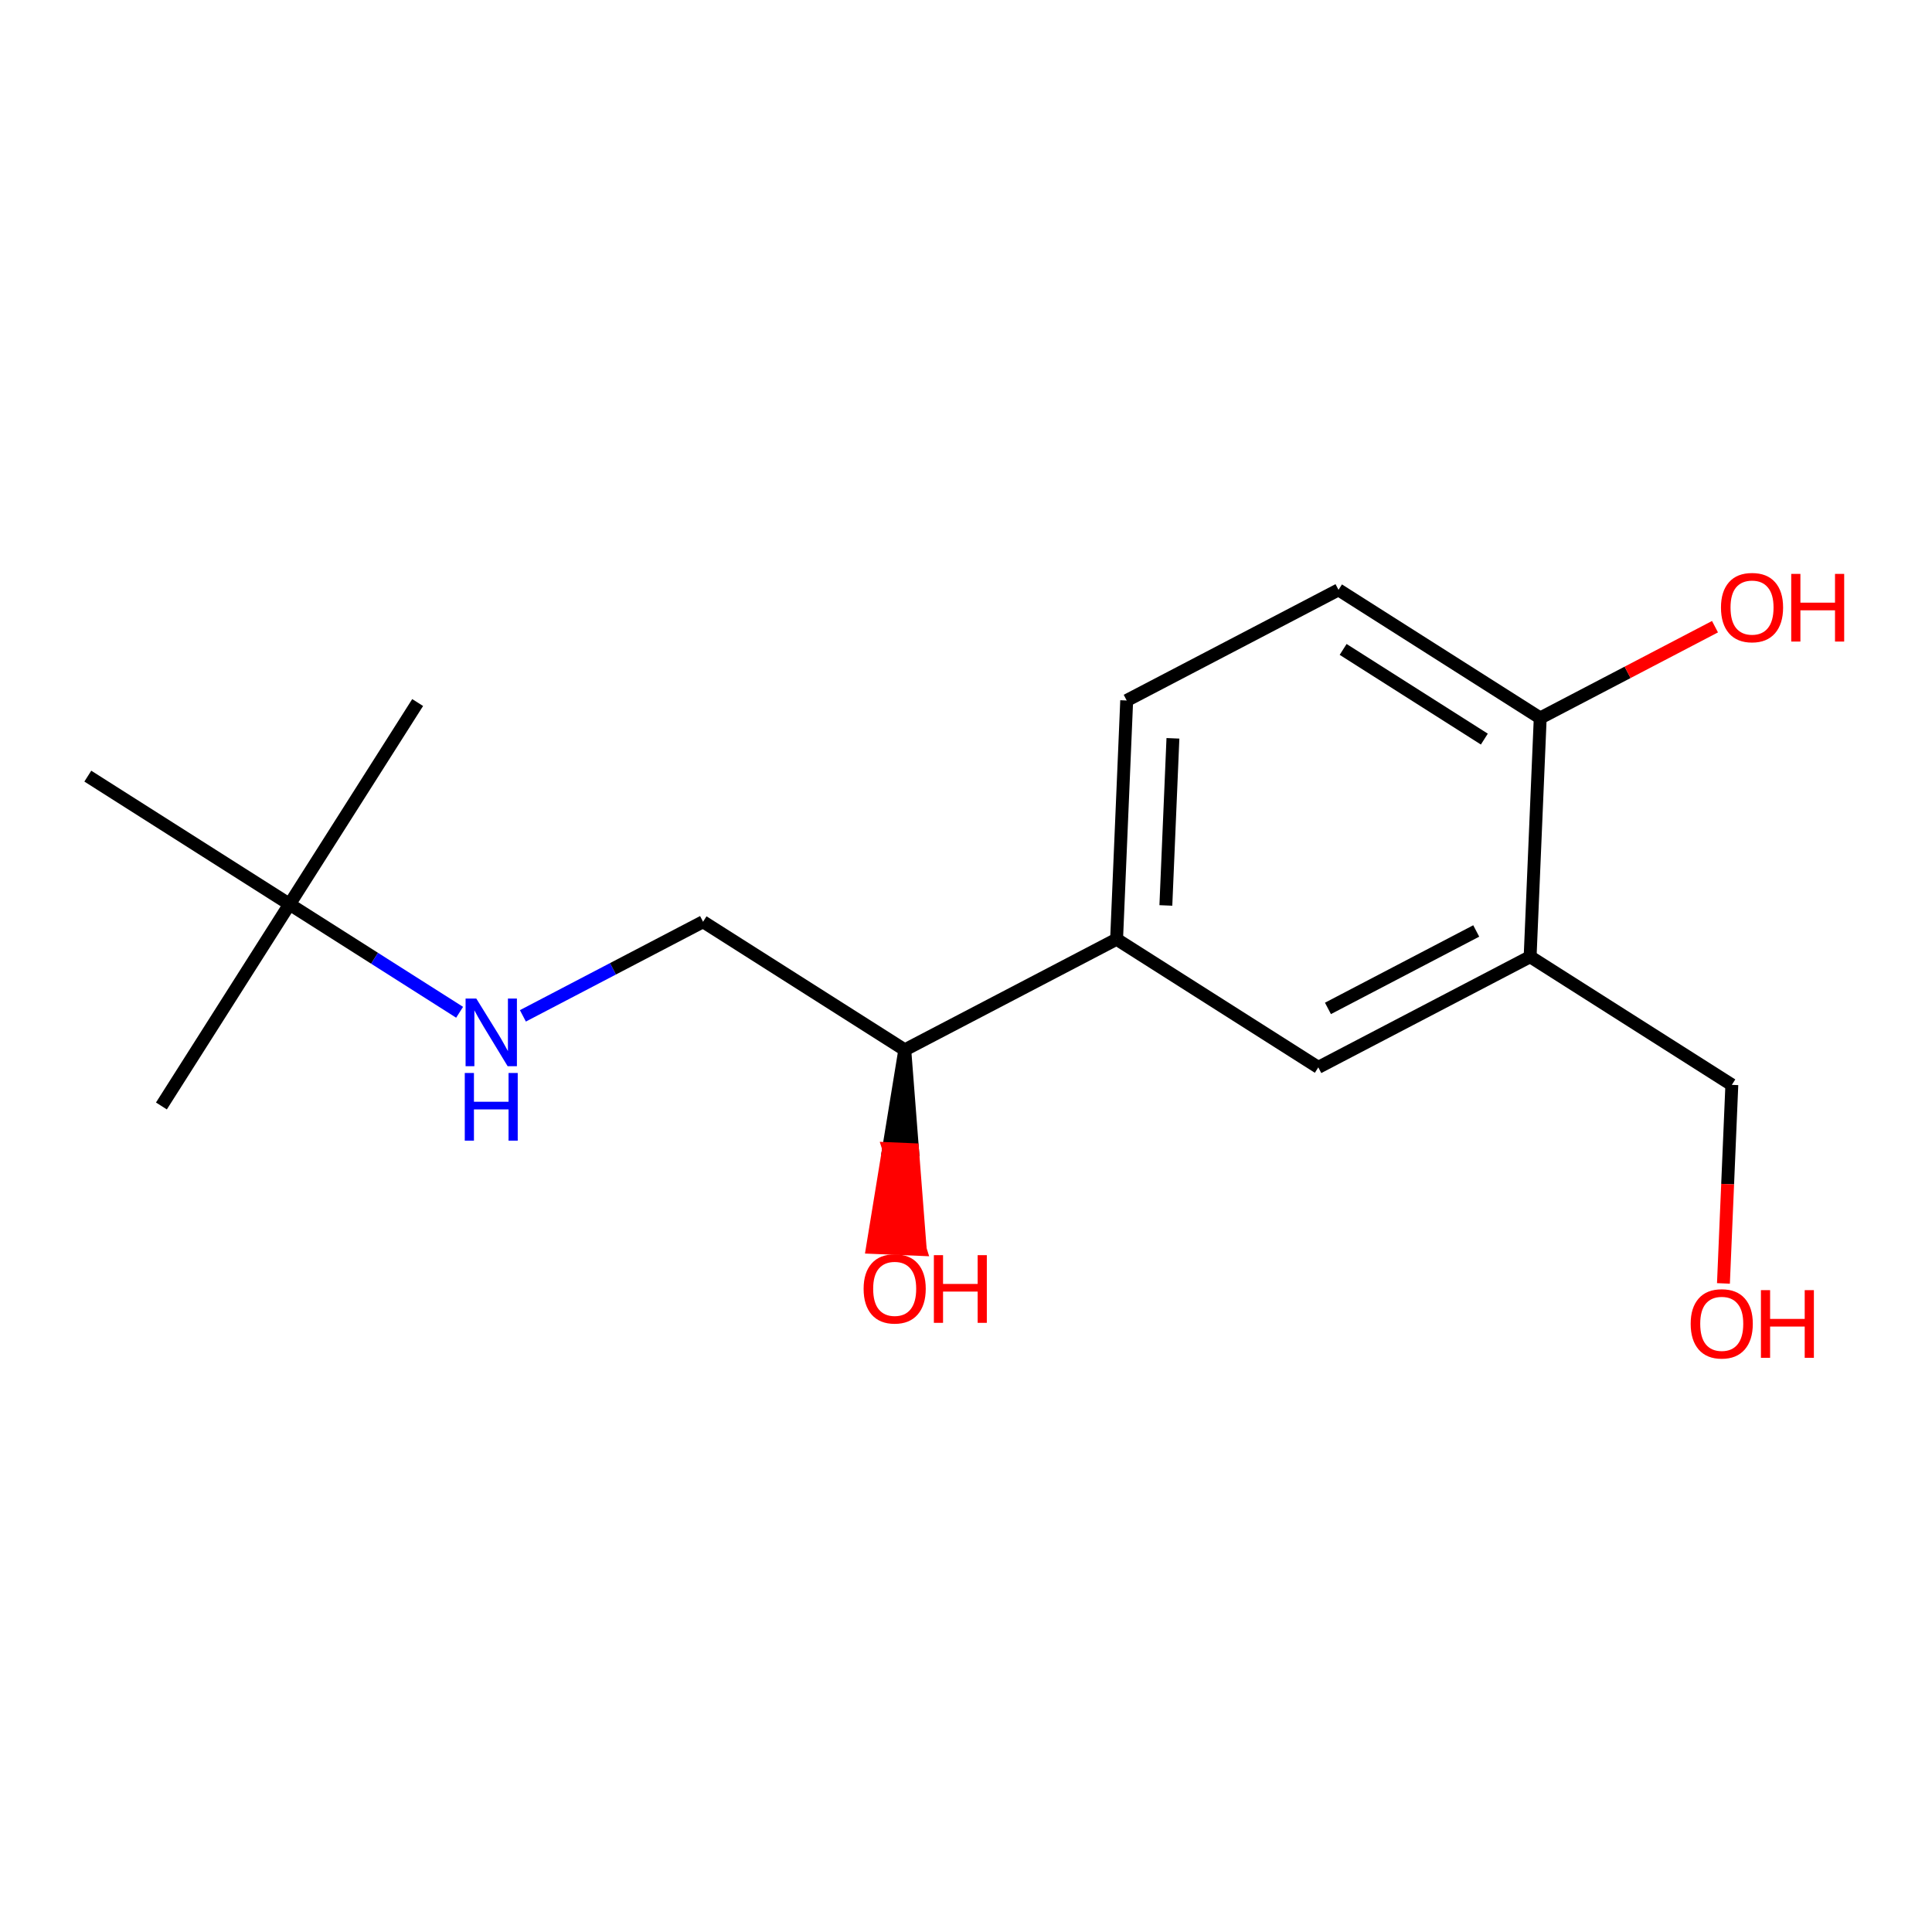 <?xml version='1.0' encoding='iso-8859-1'?>
<svg version='1.1' baseProfile='full'
              xmlns='http://www.w3.org/2000/svg'
                      xmlns:rdkit='http://www.rdkit.org/xml'
                      xmlns:xlink='http://www.w3.org/1999/xlink'
                  xml:space='preserve'
width='300px' height='300px' viewBox='0 0 300 300'>
<!-- END OF HEADER -->
<rect style='opacity:1.0;fill:#FFFFFF;stroke:none' width='300' height='300' x='0' y='0'> </rect>
<rect style='opacity:1.0;fill:#FFFFFF;stroke:none' width='300' height='300' x='0' y='0'> </rect>
<path class='bond-0 atom-0 atom-1' d='M 25.064,171.734 L 44.959,140.412' style='fill:none;fill-rule:evenodd;stroke:#000000;stroke-width:2.0px;stroke-linecap:butt;stroke-linejoin:miter;stroke-opacity:1' />
<path class='bond-1 atom-1 atom-2' d='M 44.959,140.412 L 64.853,109.09' style='fill:none;fill-rule:evenodd;stroke:#000000;stroke-width:2.0px;stroke-linecap:butt;stroke-linejoin:miter;stroke-opacity:1' />
<path class='bond-2 atom-1 atom-3' d='M 44.959,140.412 L 13.636,120.517' style='fill:none;fill-rule:evenodd;stroke:#000000;stroke-width:2.0px;stroke-linecap:butt;stroke-linejoin:miter;stroke-opacity:1' />
<path class='bond-3 atom-1 atom-4' d='M 44.959,140.412 L 58.163,148.799' style='fill:none;fill-rule:evenodd;stroke:#000000;stroke-width:2.0px;stroke-linecap:butt;stroke-linejoin:miter;stroke-opacity:1' />
<path class='bond-3 atom-1 atom-4' d='M 58.163,148.799 L 71.368,157.186' style='fill:none;fill-rule:evenodd;stroke:#0000FF;stroke-width:2.0px;stroke-linecap:butt;stroke-linejoin:miter;stroke-opacity:1' />
<path class='bond-4 atom-4 atom-5' d='M 81.194,157.741 L 95.183,150.434' style='fill:none;fill-rule:evenodd;stroke:#0000FF;stroke-width:2.0px;stroke-linecap:butt;stroke-linejoin:miter;stroke-opacity:1' />
<path class='bond-4 atom-4 atom-5' d='M 95.183,150.434 L 109.171,143.128' style='fill:none;fill-rule:evenodd;stroke:#000000;stroke-width:2.0px;stroke-linecap:butt;stroke-linejoin:miter;stroke-opacity:1' />
<path class='bond-5 atom-5 atom-6' d='M 109.171,143.128 L 140.494,163.023' style='fill:none;fill-rule:evenodd;stroke:#000000;stroke-width:2.0px;stroke-linecap:butt;stroke-linejoin:miter;stroke-opacity:1' />
<path class='bond-6 atom-6 atom-7' d='M 140.494,163.023 L 137.988,178.36 L 141.695,178.517 Z' style='fill:#000000;fill-rule:evenodd;fill-opacity:1;stroke:#000000;stroke-width:2.0px;stroke-linecap:butt;stroke-linejoin:miter;stroke-opacity:1;' />
<path class='bond-6 atom-6 atom-7' d='M 137.988,178.36 L 142.897,194.012 L 135.482,193.698 Z' style='fill:#FF0000;fill-rule:evenodd;fill-opacity:1;stroke:#FF0000;stroke-width:2.0px;stroke-linecap:butt;stroke-linejoin:miter;stroke-opacity:1;' />
<path class='bond-6 atom-6 atom-7' d='M 137.988,178.36 L 141.695,178.517 L 142.897,194.012 Z' style='fill:#FF0000;fill-rule:evenodd;fill-opacity:1;stroke:#FF0000;stroke-width:2.0px;stroke-linecap:butt;stroke-linejoin:miter;stroke-opacity:1;' />
<path class='bond-7 atom-6 atom-8' d='M 140.494,163.023 L 173.384,145.844' style='fill:none;fill-rule:evenodd;stroke:#000000;stroke-width:2.0px;stroke-linecap:butt;stroke-linejoin:miter;stroke-opacity:1' />
<path class='bond-8 atom-8 atom-9' d='M 173.384,145.844 L 174.952,108.771' style='fill:none;fill-rule:evenodd;stroke:#000000;stroke-width:2.0px;stroke-linecap:butt;stroke-linejoin:miter;stroke-opacity:1' />
<path class='bond-8 atom-8 atom-9' d='M 181.034,140.597 L 182.132,114.646' style='fill:none;fill-rule:evenodd;stroke:#000000;stroke-width:2.0px;stroke-linecap:butt;stroke-linejoin:miter;stroke-opacity:1' />
<path class='bond-16 atom-16 atom-8' d='M 204.706,165.739 L 173.384,145.844' style='fill:none;fill-rule:evenodd;stroke:#000000;stroke-width:2.0px;stroke-linecap:butt;stroke-linejoin:miter;stroke-opacity:1' />
<path class='bond-9 atom-9 atom-10' d='M 174.952,108.771 L 207.843,91.592' style='fill:none;fill-rule:evenodd;stroke:#000000;stroke-width:2.0px;stroke-linecap:butt;stroke-linejoin:miter;stroke-opacity:1' />
<path class='bond-10 atom-10 atom-11' d='M 207.843,91.592 L 239.165,111.487' style='fill:none;fill-rule:evenodd;stroke:#000000;stroke-width:2.0px;stroke-linecap:butt;stroke-linejoin:miter;stroke-opacity:1' />
<path class='bond-10 atom-10 atom-11' d='M 208.562,100.841 L 230.488,114.767' style='fill:none;fill-rule:evenodd;stroke:#000000;stroke-width:2.0px;stroke-linecap:butt;stroke-linejoin:miter;stroke-opacity:1' />
<path class='bond-11 atom-11 atom-12' d='M 239.165,111.487 L 252.734,104.4' style='fill:none;fill-rule:evenodd;stroke:#000000;stroke-width:2.0px;stroke-linecap:butt;stroke-linejoin:miter;stroke-opacity:1' />
<path class='bond-11 atom-11 atom-12' d='M 252.734,104.4 L 266.304,97.312' style='fill:none;fill-rule:evenodd;stroke:#FF0000;stroke-width:2.0px;stroke-linecap:butt;stroke-linejoin:miter;stroke-opacity:1' />
<path class='bond-12 atom-11 atom-13' d='M 239.165,111.487 L 237.597,148.56' style='fill:none;fill-rule:evenodd;stroke:#000000;stroke-width:2.0px;stroke-linecap:butt;stroke-linejoin:miter;stroke-opacity:1' />
<path class='bond-13 atom-13 atom-14' d='M 237.597,148.56 L 268.919,168.455' style='fill:none;fill-rule:evenodd;stroke:#000000;stroke-width:2.0px;stroke-linecap:butt;stroke-linejoin:miter;stroke-opacity:1' />
<path class='bond-15 atom-13 atom-16' d='M 237.597,148.56 L 204.706,165.739' style='fill:none;fill-rule:evenodd;stroke:#000000;stroke-width:2.0px;stroke-linecap:butt;stroke-linejoin:miter;stroke-opacity:1' />
<path class='bond-15 atom-13 atom-16' d='M 229.228,144.559 L 206.204,156.584' style='fill:none;fill-rule:evenodd;stroke:#000000;stroke-width:2.0px;stroke-linecap:butt;stroke-linejoin:miter;stroke-opacity:1' />
<path class='bond-14 atom-14 atom-15' d='M 268.919,168.455 L 268.267,183.871' style='fill:none;fill-rule:evenodd;stroke:#000000;stroke-width:2.0px;stroke-linecap:butt;stroke-linejoin:miter;stroke-opacity:1' />
<path class='bond-14 atom-14 atom-15' d='M 268.267,183.871 L 267.615,199.287' style='fill:none;fill-rule:evenodd;stroke:#FF0000;stroke-width:2.0px;stroke-linecap:butt;stroke-linejoin:miter;stroke-opacity:1' />
<path  class='atom-4' d='M 73.958 155.052
L 77.402 160.618
Q 77.743 161.168, 78.292 162.162
Q 78.841 163.156, 78.871 163.216
L 78.871 155.052
L 80.266 155.052
L 80.266 165.561
L 78.826 165.561
L 75.131 159.475
Q 74.7 158.763, 74.24 157.947
Q 73.795 157.13, 73.661 156.878
L 73.661 165.561
L 72.296 165.561
L 72.296 155.052
L 73.958 155.052
' fill='#0000FF'/>
<path  class='atom-4' d='M 72.17 166.612
L 73.594 166.612
L 73.594 171.079
L 78.967 171.079
L 78.967 166.612
L 80.392 166.612
L 80.392 177.12
L 78.967 177.12
L 78.967 172.267
L 73.594 172.267
L 73.594 177.12
L 72.17 177.12
L 72.17 166.612
' fill='#0000FF'/>
<path  class='atom-7' d='M 134.102 200.126
Q 134.102 197.602, 135.348 196.192
Q 136.595 194.782, 138.926 194.782
Q 141.256 194.782, 142.503 196.192
Q 143.749 197.602, 143.749 200.126
Q 143.749 202.679, 142.488 204.133
Q 141.226 205.573, 138.926 205.573
Q 136.61 205.573, 135.348 204.133
Q 134.102 202.693, 134.102 200.126
M 138.926 204.386
Q 140.529 204.386, 141.389 203.317
Q 142.265 202.233, 142.265 200.126
Q 142.265 198.063, 141.389 197.024
Q 140.529 195.97, 138.926 195.97
Q 137.323 195.97, 136.447 197.009
Q 135.586 198.048, 135.586 200.126
Q 135.586 202.248, 136.447 203.317
Q 137.323 204.386, 138.926 204.386
' fill='#FF0000'/>
<path  class='atom-7' d='M 145.011 194.901
L 146.436 194.901
L 146.436 199.369
L 151.809 199.369
L 151.809 194.901
L 153.234 194.901
L 153.234 205.41
L 151.809 205.41
L 151.809 200.556
L 146.436 200.556
L 146.436 205.41
L 145.011 205.41
L 145.011 194.901
' fill='#FF0000'/>
<path  class='atom-12' d='M 267.232 94.338
Q 267.232 91.815, 268.478 90.405
Q 269.725 88.995, 272.055 88.995
Q 274.386 88.995, 275.632 90.405
Q 276.879 91.815, 276.879 94.338
Q 276.879 96.891, 275.618 98.346
Q 274.356 99.785, 272.055 99.785
Q 269.74 99.785, 268.478 98.346
Q 267.232 96.906, 267.232 94.338
M 272.055 98.598
Q 273.658 98.598, 274.519 97.529
Q 275.395 96.446, 275.395 94.338
Q 275.395 92.275, 274.519 91.236
Q 273.658 90.182, 272.055 90.182
Q 270.452 90.182, 269.577 91.221
Q 268.716 92.26, 268.716 94.338
Q 268.716 96.461, 269.577 97.529
Q 270.452 98.598, 272.055 98.598
' fill='#FF0000'/>
<path  class='atom-12' d='M 278.141 89.114
L 279.566 89.114
L 279.566 93.581
L 284.939 93.581
L 284.939 89.114
L 286.364 89.114
L 286.364 99.622
L 284.939 99.622
L 284.939 94.769
L 279.566 94.769
L 279.566 99.622
L 278.141 99.622
L 278.141 89.114
' fill='#FF0000'/>
<path  class='atom-15' d='M 262.527 205.558
Q 262.527 203.035, 263.774 201.625
Q 265.021 200.215, 267.351 200.215
Q 269.681 200.215, 270.928 201.625
Q 272.175 203.035, 272.175 205.558
Q 272.175 208.111, 270.913 209.565
Q 269.652 211.005, 267.351 211.005
Q 265.036 211.005, 263.774 209.565
Q 262.527 208.126, 262.527 205.558
M 267.351 209.818
Q 268.954 209.818, 269.815 208.749
Q 270.691 207.666, 270.691 205.558
Q 270.691 203.495, 269.815 202.456
Q 268.954 201.402, 267.351 201.402
Q 265.748 201.402, 264.872 202.441
Q 264.011 203.48, 264.011 205.558
Q 264.011 207.68, 264.872 208.749
Q 265.748 209.818, 267.351 209.818
' fill='#FF0000'/>
<path  class='atom-15' d='M 273.436 200.333
L 274.861 200.333
L 274.861 204.801
L 280.234 204.801
L 280.234 200.333
L 281.659 200.333
L 281.659 210.842
L 280.234 210.842
L 280.234 205.988
L 274.861 205.988
L 274.861 210.842
L 273.436 210.842
L 273.436 200.333
' fill='#FF0000'/>
</svg>
